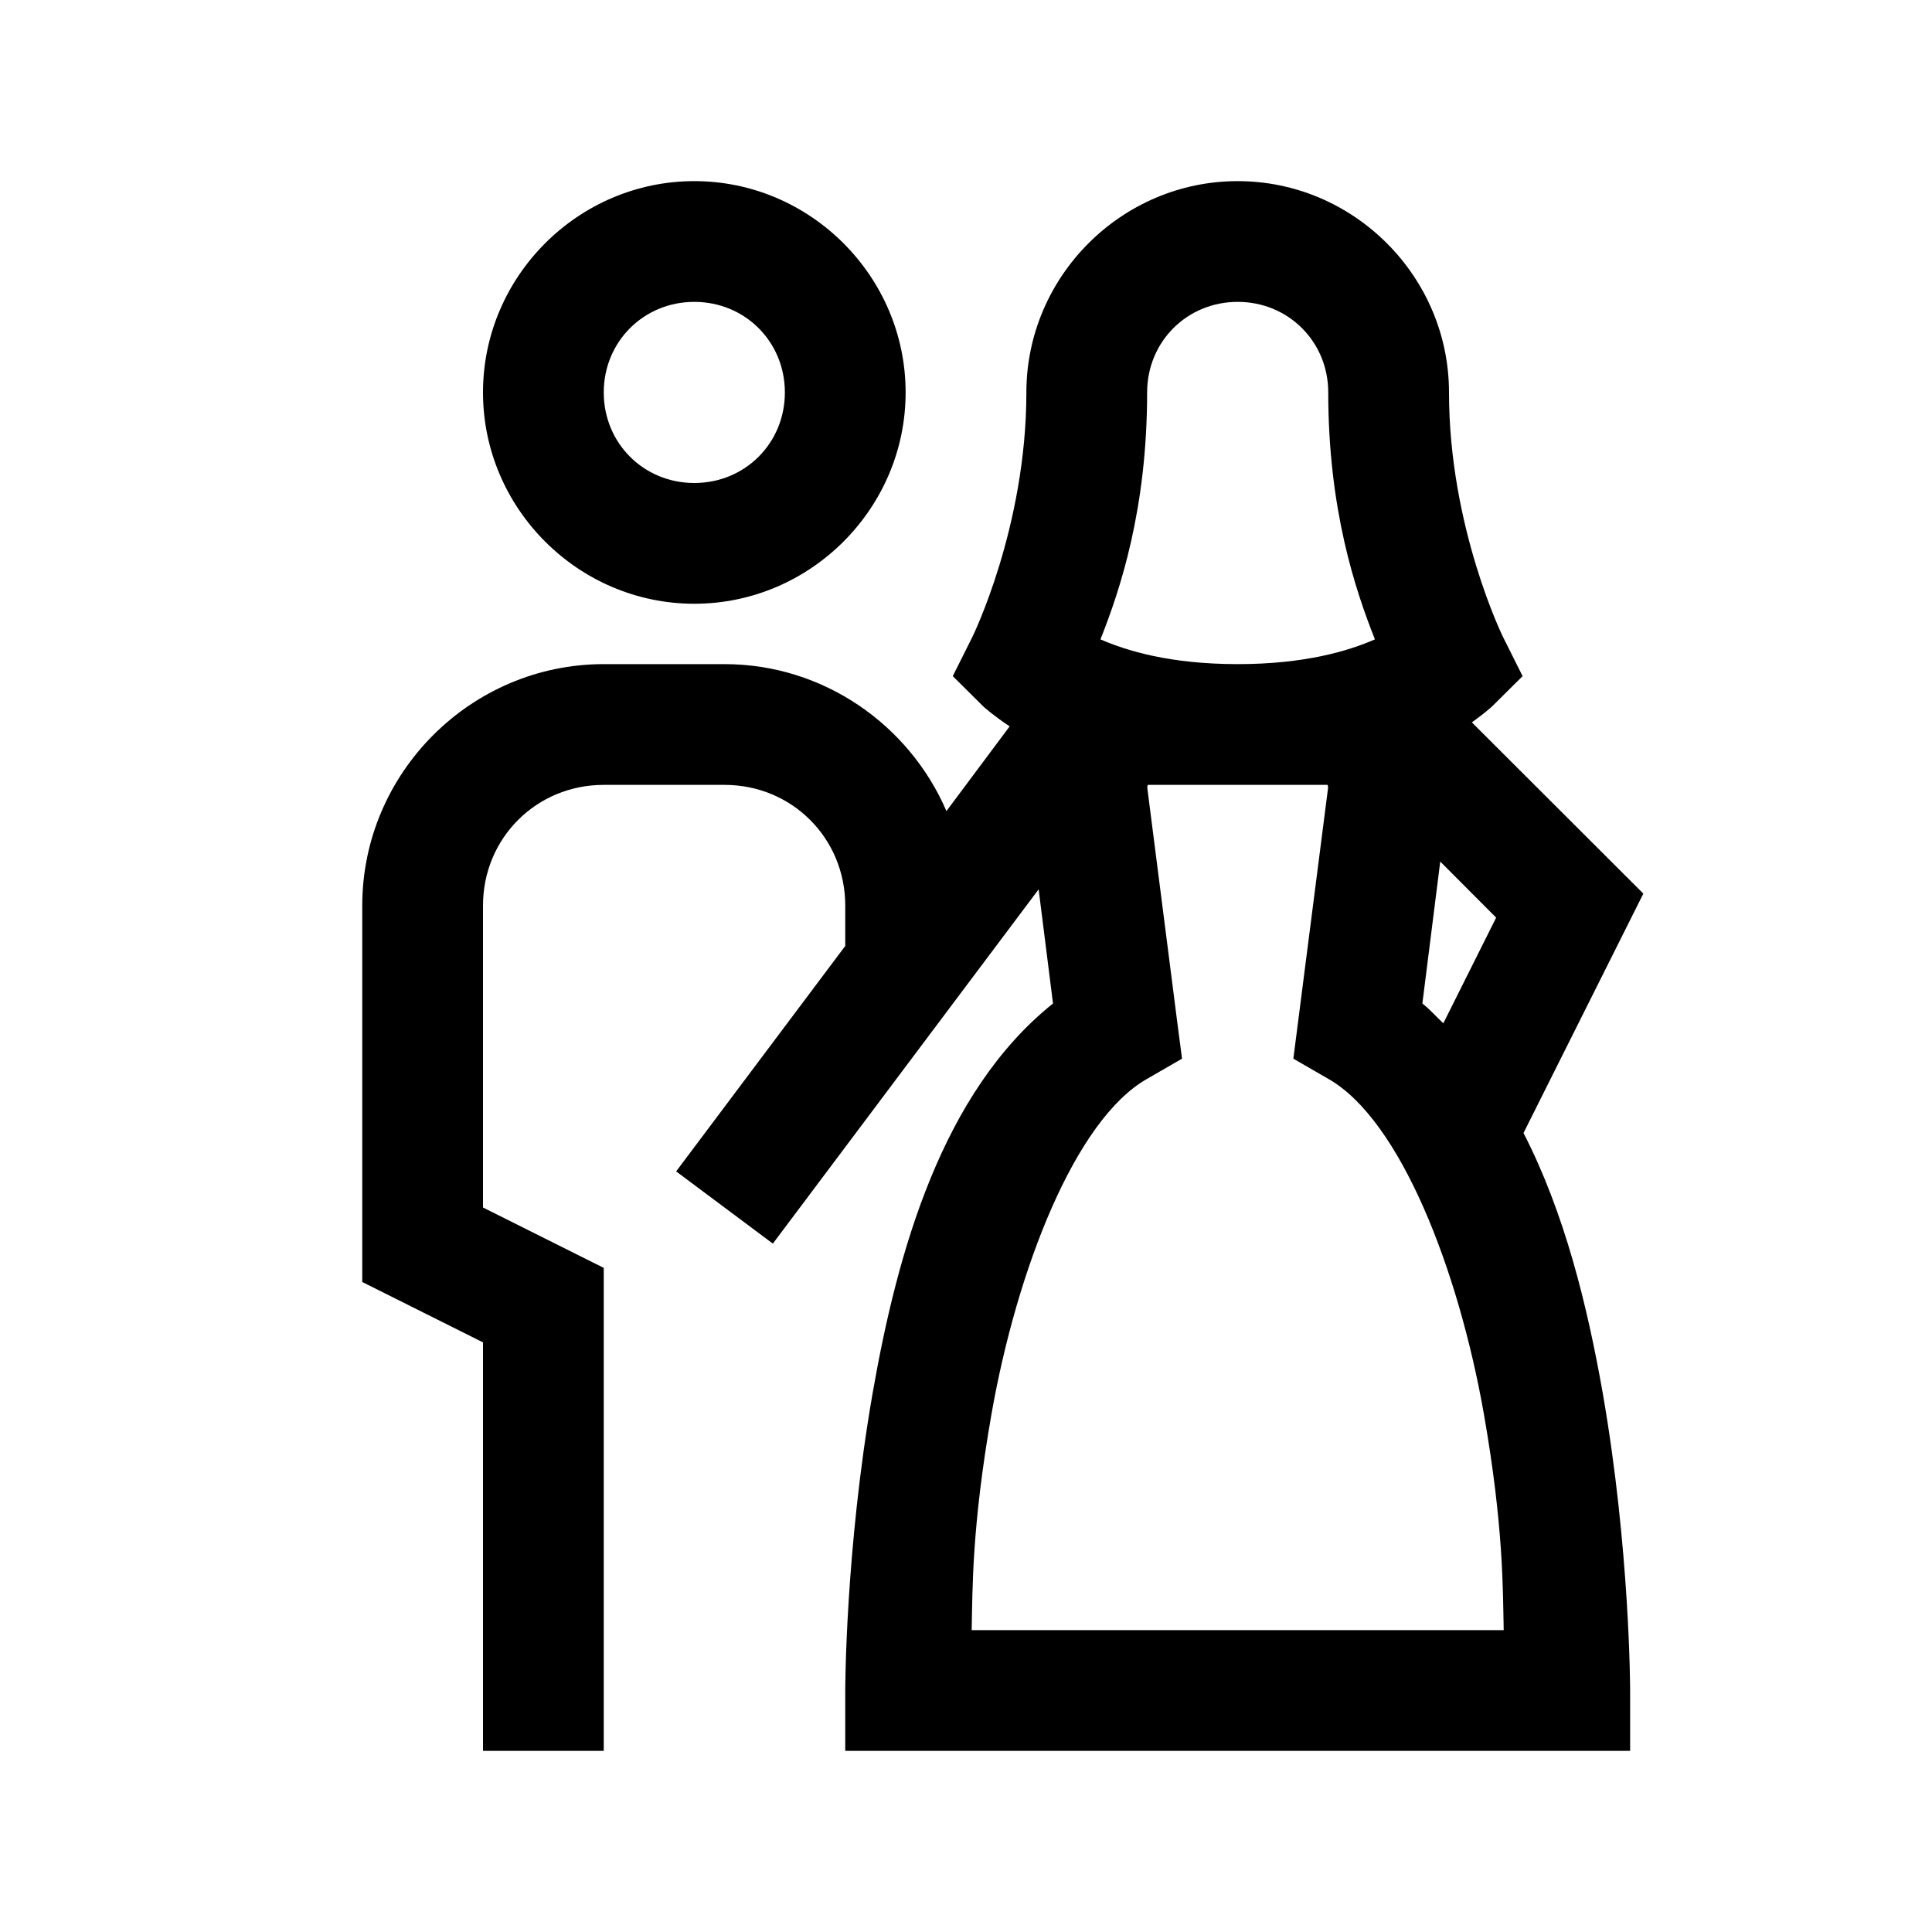 <svg xmlns="http://www.w3.org/2000/svg"  viewBox="0 0 32 32" width="32px" height="32px"><path d="M 11.5 3 C 9.578 3 8 4.578 8 6.5 C 8 8.422 9.578 10 11.5 10 C 13.422 10 15 8.422 15 6.5 C 15 4.578 13.422 3 11.5 3 Z M 20.5 3 C 18.578 3 17 4.578 17 6.5 C 17 8.734 16.105 10.551 16.105 10.551 L 15.781 11.199 L 16.293 11.707 C 16.293 11.707 16.457 11.855 16.723 12.031 L 15.676 13.434 C 15.062 12.008 13.641 11 12 11 L 10 11 C 7.801 11 6 12.801 6 15 L 6 21.234 L 8 22.234 L 8 29 L 10 29 L 10 21 L 8 20 L 8 15 C 8 13.883 8.883 13 10 13 L 12 13 C 13.117 13 14 13.883 14 15 L 14 15.668 L 11.199 19.402 L 12.801 20.598 L 17.203 14.73 L 17.441 16.621 C 15.605 18.09 14.863 20.727 14.453 23.078 C 14 25.68 14 28 14 28 L 14 29 L 27 29 L 27 28 C 27 28 27 25.68 26.547 23.078 C 26.293 21.633 25.914 20.086 25.234 18.766 L 27.219 14.801 L 24.379 11.965 C 24.586 11.816 24.707 11.707 24.707 11.707 L 25.219 11.199 L 24.895 10.551 C 24.895 10.551 24 8.734 24 6.5 C 24 4.578 22.422 3 20.5 3 Z M 11.5 5 C 12.34 5 13 5.66 13 6.5 C 13 7.34 12.34 8 11.5 8 C 10.66 8 10 7.34 10 6.5 C 10 5.66 10.66 5 11.5 5 Z M 20.5 5 C 21.34 5 22 5.66 22 6.5 C 22 8.438 22.449 9.773 22.773 10.59 C 22.336 10.781 21.613 11 20.5 11 C 19.387 11 18.664 10.781 18.227 10.59 C 18.551 9.773 19 8.438 19 6.5 C 19 5.66 19.66 5 20.5 5 Z M 19.012 13 L 21.988 13 C 21.992 13.02 22 13.023 21.996 13.047 L 21.996 13.059 L 21.422 17.535 L 22.004 17.871 C 23.191 18.547 24.156 21.023 24.578 23.422 C 24.906 25.297 24.891 26.328 24.906 27 L 16.094 27 C 16.109 26.328 16.094 25.297 16.422 23.422 C 16.844 21.023 17.809 18.547 18.996 17.871 L 19.578 17.535 L 19.492 16.875 L 19.004 13.059 L 19.004 13.047 C 19 13.023 19.008 13.02 19.012 13 Z M 23.855 14.27 L 24.781 15.199 L 23.906 16.949 C 23.789 16.84 23.684 16.719 23.559 16.621 Z"/></svg>
